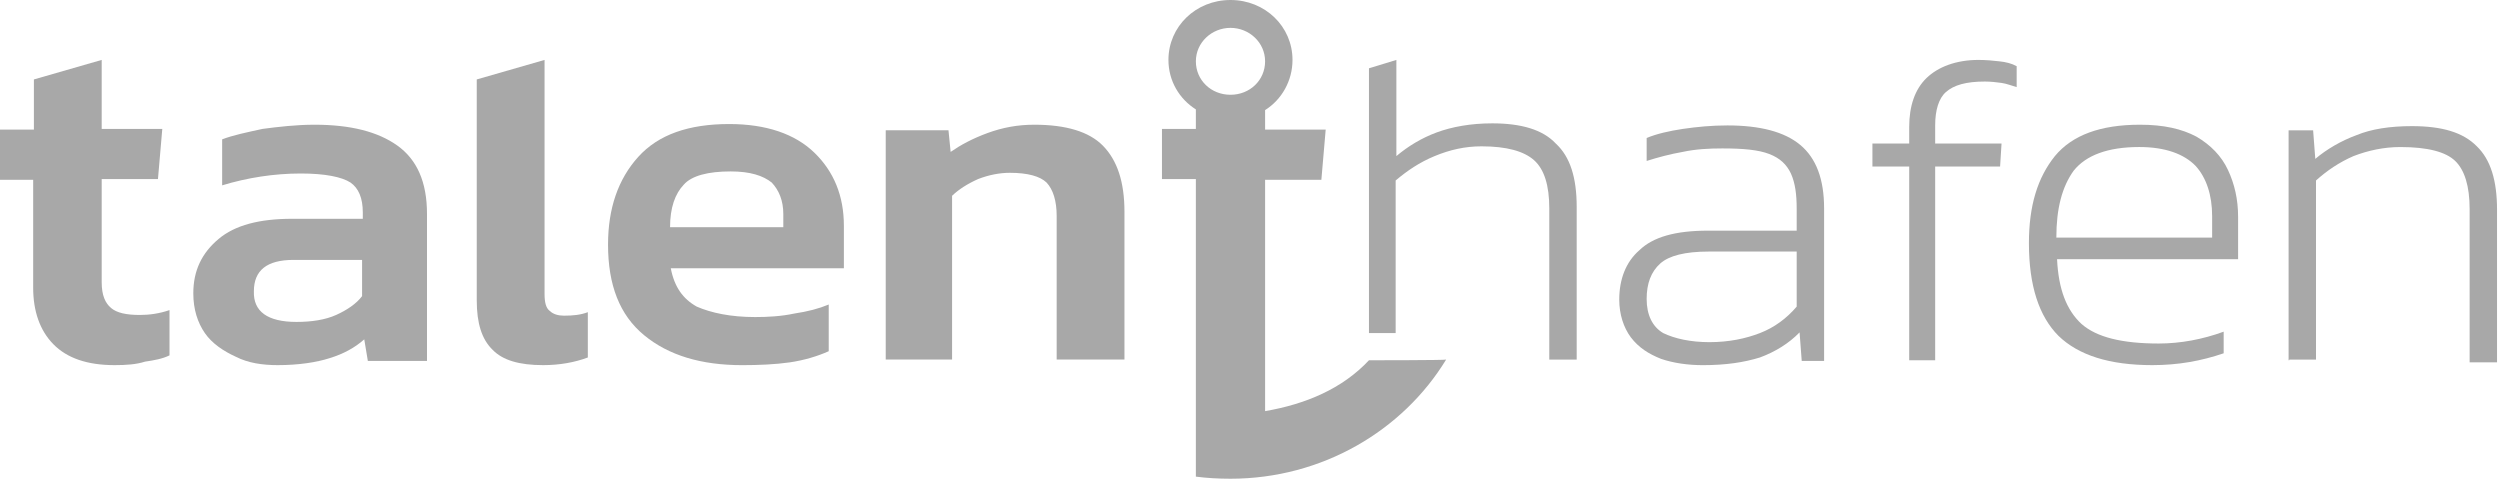<svg width="130" height="25" viewBox="0 0 130 25" fill="none" xmlns="http://www.w3.org/2000/svg">
<g opacity="0.34">
<path d="M5.963 18.987C4.538 18.987 3.488 18.625 2.775 17.9C2.063 17.176 1.725 16.161 1.725 14.965V9.349H0V6.74H1.763V4.131L5.288 3.116V6.704H8.439L8.214 9.312H5.288V14.675C5.288 15.364 5.476 15.762 5.776 16.016C6.076 16.27 6.564 16.378 7.276 16.378C7.764 16.378 8.289 16.306 8.814 16.125V18.48C8.439 18.661 8.026 18.734 7.539 18.806C7.089 18.951 6.564 18.987 5.963 18.987Z" fill="black"/>
<path d="M14.44 18.987C13.652 18.987 12.902 18.878 12.265 18.552C11.627 18.262 11.027 17.863 10.652 17.32C10.277 16.776 10.052 16.088 10.052 15.254C10.052 14.059 10.502 13.153 11.364 12.428C12.227 11.703 13.502 11.377 15.19 11.377H18.866V11.051C18.866 10.29 18.641 9.783 18.228 9.493C17.778 9.203 16.915 9.022 15.64 9.022C14.252 9.022 12.865 9.239 11.552 9.638V7.246C12.115 7.029 12.827 6.884 13.652 6.703C14.477 6.594 15.415 6.485 16.353 6.485C18.228 6.485 19.653 6.848 20.666 7.572C21.679 8.297 22.204 9.457 22.204 11.123V18.769H19.128L18.941 17.646C18.453 18.081 17.853 18.407 17.14 18.624C16.465 18.842 15.528 18.987 14.44 18.987ZM15.415 16.74C16.203 16.74 16.915 16.631 17.478 16.378C18.041 16.124 18.528 15.798 18.828 15.399V13.515H15.265C13.877 13.515 13.202 14.059 13.202 15.146C13.165 16.197 13.915 16.74 15.415 16.74Z" fill="black"/>
<path d="M28.242 18.987C27.004 18.987 26.142 18.734 25.616 18.19C25.054 17.647 24.791 16.813 24.791 15.617V4.131L28.317 3.116V15.291C28.317 15.726 28.392 16.016 28.579 16.161C28.767 16.342 29.029 16.415 29.329 16.415C29.78 16.415 30.192 16.378 30.567 16.233V18.589C29.892 18.842 29.105 18.987 28.242 18.987Z" fill="black"/>
<path d="M38.594 18.988C36.456 18.988 34.768 18.48 33.493 17.43C32.218 16.379 31.618 14.821 31.618 12.719C31.618 10.835 32.143 9.313 33.193 8.153C34.243 6.994 35.818 6.45 37.919 6.45C39.831 6.45 41.332 6.957 42.344 7.936C43.357 8.914 43.882 10.182 43.882 11.741V13.951H34.881C35.068 14.929 35.518 15.545 36.231 15.944C36.981 16.27 37.994 16.487 39.269 16.487C39.907 16.487 40.619 16.451 41.294 16.306C42.007 16.198 42.569 16.053 43.094 15.835V18.263C42.532 18.517 41.819 18.734 41.069 18.843C40.319 18.951 39.456 18.988 38.594 18.988ZM34.843 11.813H40.732V11.125C40.732 10.436 40.507 9.893 40.132 9.494C39.681 9.132 39.006 8.914 37.994 8.914C36.831 8.914 35.968 9.132 35.556 9.603C35.106 10.074 34.843 10.799 34.843 11.813Z" fill="black"/>
<path d="M46.058 18.733V6.775H49.321L49.433 7.899C49.958 7.536 50.558 7.21 51.346 6.92C52.134 6.63 52.921 6.485 53.784 6.485C55.434 6.485 56.634 6.848 57.347 7.572C58.097 8.333 58.472 9.457 58.472 11.015V18.697H54.947V11.232C54.947 10.435 54.759 9.855 54.422 9.493C54.084 9.167 53.446 8.986 52.509 8.986C51.984 8.986 51.421 9.094 50.858 9.312C50.296 9.565 49.846 9.855 49.508 10.181V18.697H46.058V18.733Z" fill="black"/>
<path d="M71.186 17.32V3.551L72.612 3.116V8.117C73.212 7.609 73.924 7.175 74.712 6.885C75.5 6.595 76.475 6.414 77.6 6.414C79.1 6.414 80.225 6.74 80.901 7.464C81.651 8.153 81.988 9.24 81.988 10.762V18.698H80.563V10.834C80.563 9.639 80.3 8.805 79.775 8.334C79.25 7.863 78.35 7.609 77.037 7.609C76.175 7.609 75.387 7.791 74.6 8.117C73.812 8.443 73.174 8.878 72.574 9.385V17.32H71.186Z" fill="black"/>
<path d="M88.552 18.988C87.764 18.988 87.014 18.879 86.376 18.661C85.739 18.408 85.214 18.082 84.801 17.538C84.426 17.031 84.201 16.342 84.201 15.581C84.201 14.53 84.539 13.625 85.251 13.009C85.964 12.32 87.127 11.994 88.814 11.994H93.428V10.871C93.428 10.11 93.353 9.53 93.128 9.023C92.903 8.552 92.565 8.226 92.002 8.008C91.44 7.791 90.652 7.718 89.564 7.718C88.852 7.718 88.177 7.754 87.502 7.899C86.864 8.008 86.189 8.189 85.626 8.37V7.175C86.151 6.957 86.789 6.812 87.502 6.704C88.252 6.595 89.002 6.522 89.827 6.522C91.515 6.522 92.79 6.849 93.615 7.537C94.44 8.226 94.853 9.313 94.853 10.835V18.77H93.69L93.578 17.284C93.015 17.864 92.302 18.299 91.515 18.589C90.69 18.843 89.752 18.988 88.552 18.988ZM88.889 17.792C89.902 17.792 90.765 17.61 91.515 17.321C92.265 17.031 92.903 16.56 93.428 15.944V13.081H88.852C87.614 13.081 86.789 13.299 86.339 13.697C85.851 14.132 85.626 14.748 85.626 15.545C85.626 16.378 85.927 16.994 86.489 17.321C87.089 17.61 87.914 17.792 88.889 17.792Z" fill="black"/>
<path d="M99.279 18.734V8.66H97.366V7.464H99.279V6.595C99.279 5.508 99.579 4.638 100.179 4.058C100.779 3.479 101.717 3.116 102.88 3.116C103.255 3.116 103.667 3.152 103.967 3.189C104.305 3.225 104.605 3.297 104.867 3.442V4.529C104.605 4.457 104.342 4.348 104.08 4.312C103.817 4.276 103.517 4.24 103.217 4.24C102.242 4.24 101.604 4.421 101.192 4.783C100.817 5.109 100.629 5.725 100.629 6.522V7.464H104.08L104.005 8.66H100.629V18.734H99.279Z" fill="black"/>
<path d="M111.918 18.987C109.705 18.987 108.092 18.479 107.042 17.465C106.029 16.45 105.504 14.856 105.504 12.645C105.504 10.689 105.954 9.239 106.855 8.116C107.755 7.029 109.218 6.485 111.28 6.485C112.518 6.485 113.456 6.703 114.206 7.101C114.956 7.536 115.519 8.116 115.856 8.841C116.194 9.565 116.381 10.363 116.381 11.268V13.479H106.967C107.042 15.037 107.455 16.124 108.242 16.849C109.03 17.537 110.343 17.863 112.255 17.863C113.381 17.863 114.543 17.646 115.631 17.247V18.371C114.468 18.769 113.268 18.987 111.918 18.987ZM106.93 12.355H115.031V11.232C115.031 10.145 114.731 9.239 114.168 8.623C113.568 8.007 112.593 7.645 111.243 7.645C109.593 7.645 108.467 8.08 107.83 8.877C107.23 9.71 106.93 10.834 106.93 12.355Z" fill="black"/>
<path d="M119.007 18.734V6.776H120.282L120.395 8.262C120.995 7.754 121.745 7.32 122.532 7.03C123.32 6.704 124.295 6.559 125.42 6.559C126.996 6.559 128.083 6.885 128.796 7.609C129.509 8.298 129.846 9.385 129.846 10.907V18.842H128.421V10.871C128.421 9.675 128.158 8.841 127.671 8.37C127.183 7.899 126.246 7.646 124.82 7.646C123.958 7.646 123.133 7.827 122.382 8.117C121.632 8.443 120.995 8.878 120.432 9.385V18.698H119.044V18.734H119.007Z" fill="black"/>
<path d="M71.186 18.734C69.798 20.219 67.886 21.017 65.785 21.379V9.349H68.711L68.936 6.74H65.785V5.725C66.648 5.182 67.21 4.203 67.21 3.116C67.21 1.377 65.785 0 63.985 0C62.185 0 60.759 1.377 60.759 3.116C60.759 4.203 61.322 5.145 62.185 5.689V6.704H60.422V9.313H62.185V23.444V24.785C62.747 24.858 63.347 24.894 63.985 24.894C68.748 24.894 72.949 22.393 75.199 18.698C75.199 18.734 71.186 18.734 71.186 18.734ZM63.985 1.449C64.96 1.449 65.785 2.21 65.785 3.189C65.785 4.167 64.998 4.928 63.985 4.928C62.972 4.928 62.185 4.167 62.185 3.189C62.185 2.21 63.01 1.449 63.985 1.449Z" fill="black"/>
</g>
</svg>
